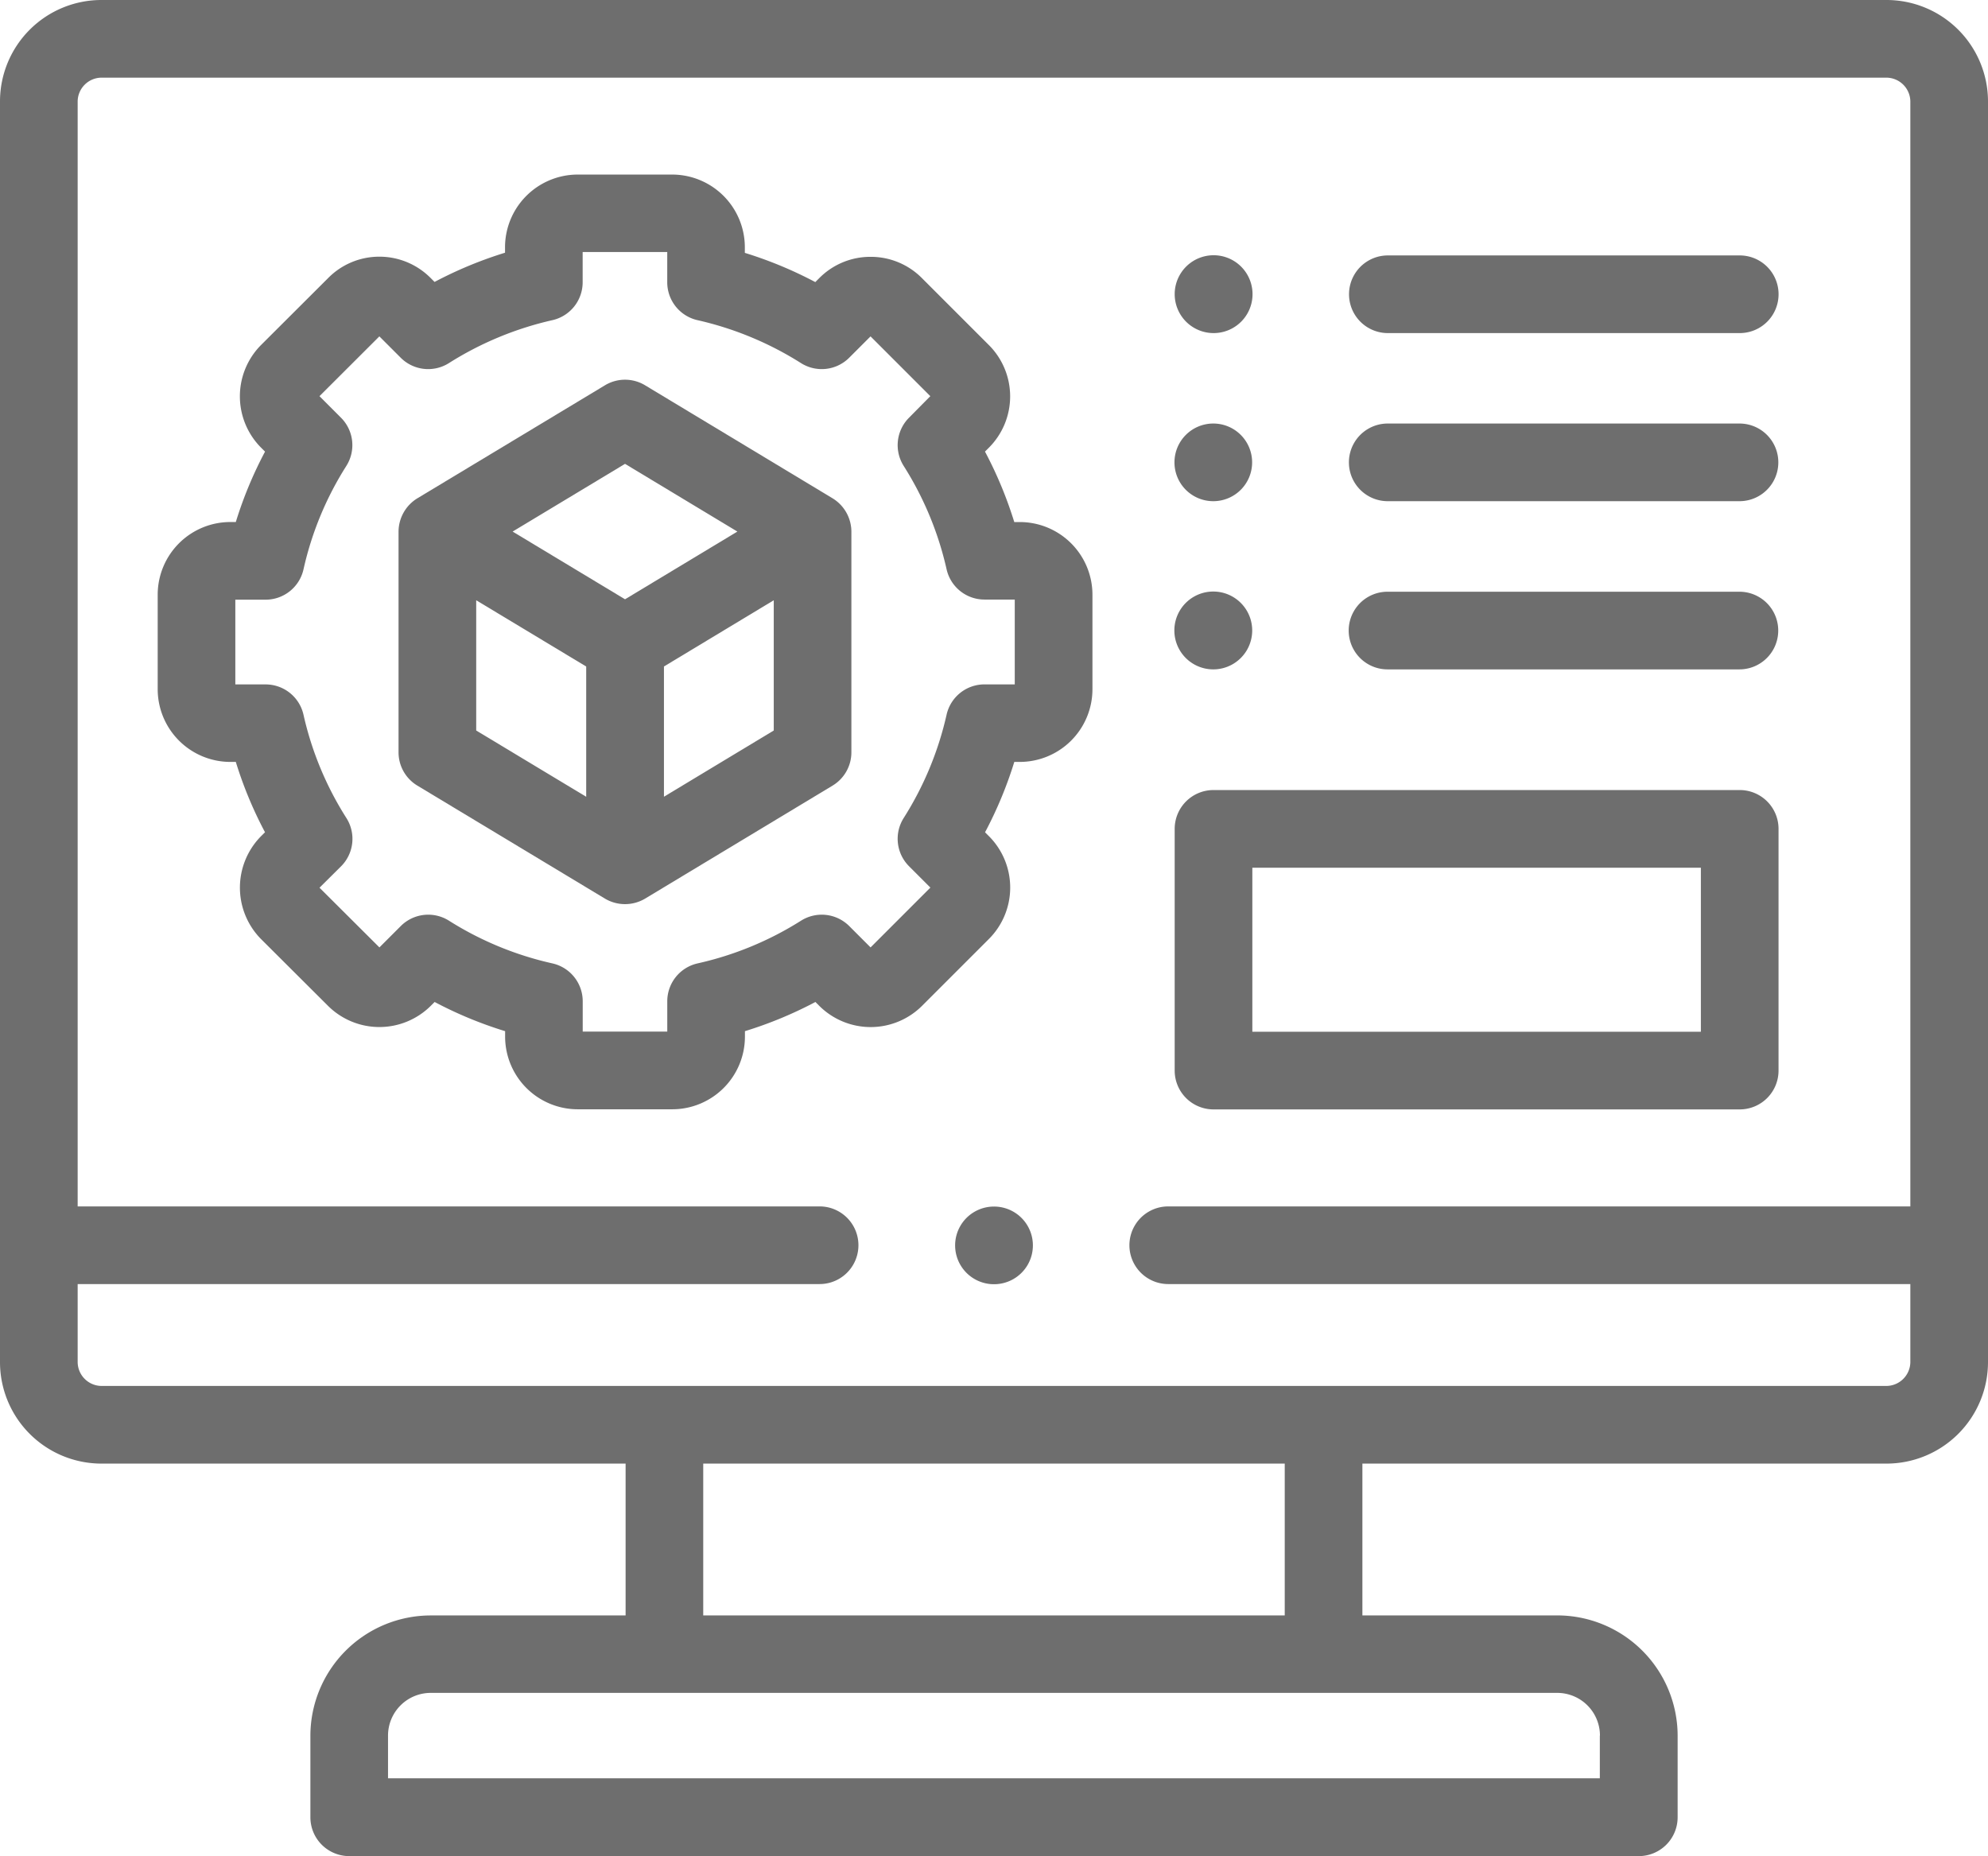 <svg xmlns="http://www.w3.org/2000/svg" width="65.175" height="60.85" viewBox="0 0 65.175 60.85">
  <g id="_01Software-Development-Icon" data-name="01Software-Development-Icon" transform="translate(0)">
    <g id="Group_70" data-name="Group 70" transform="translate(0 0)">
      <path id="Path_455" data-name="Path 455" d="M61.849,16.987H3.323A3.326,3.326,0,0,0,0,20.31V61.643A3.328,3.328,0,0,0,3.323,64.97H20.51v4.978H14.119a3.948,3.948,0,0,0-3.943,3.943v2.674a1.273,1.273,0,0,0,1.273,1.273H53.727A1.273,1.273,0,0,0,55,76.564V73.89a3.949,3.949,0,0,0-3.947-3.943H44.665V64.97H61.849a3.33,3.33,0,0,0,3.326-3.326V20.31a3.328,3.328,0,0,0-3.326-3.323Zm-9.4,56.9v1.4H12.721v-1.4a1.4,1.4,0,0,1,1.4-1.4H51.053a1.4,1.4,0,0,1,1.4,1.4ZM42.119,69.947H23.055V64.97H42.119Zm19.729-7.523H3.323a.789.789,0,0,1-.777-.78V59.084H26.87a1.273,1.273,0,1,0,0-2.546H2.546V20.31a.787.787,0,0,1,.777-.777H61.849a.789.789,0,0,1,.78.777V56.538H38.3a1.273,1.273,0,0,0,0,2.546H62.629v2.559A.791.791,0,0,1,61.849,62.424Z" transform="translate(0 -16.987)" fill="#6e6e6e"/>
      <path id="Path_456" data-name="Path 456" d="M321.06,220.46H303.809a1.273,1.273,0,0,0-1.273,1.273v7.924a1.273,1.273,0,0,0,1.273,1.273H321.06a1.273,1.273,0,0,0,1.273-1.273v-7.924a1.273,1.273,0,0,0-1.273-1.273Zm-1.273,7.924H305.082v-5.378h14.705v5.378Z" transform="translate(-264.025 -194.559)" fill="#6e6e6e"/>
      <path id="Path_457" data-name="Path 457" d="M68.858,73.338h-.181a13.254,13.254,0,0,0-.96-2.31l.125-.125a2.379,2.379,0,0,0,0-3.37l-2.19-2.19a2.358,2.358,0,0,0-1.687-.7h0a2.356,2.356,0,0,0-1.683.7l-.128.128a13.326,13.326,0,0,0-2.31-.958V64.33a2.385,2.385,0,0,0-2.381-2.384h-3.1a2.385,2.385,0,0,0-2.381,2.384v.178a13.332,13.332,0,0,0-2.31.958l-.128-.128a2.366,2.366,0,0,0-1.684-.7h0a2.353,2.353,0,0,0-1.676.7l-2.2,2.195a2.386,2.386,0,0,0,0,3.366l.13.13a13.159,13.159,0,0,0-.958,2.308h-.18a2.383,2.383,0,0,0-2.381,2.381v3.1a2.385,2.385,0,0,0,2.381,2.384h.18a13.168,13.168,0,0,0,.957,2.306l-.133.132a2.4,2.4,0,0,0,0,3.367l2.2,2.193a2.389,2.389,0,0,0,3.366,0l.128-.128a13.246,13.246,0,0,0,2.311.957v.18a2.383,2.383,0,0,0,2.381,2.381h3.1a2.383,2.383,0,0,0,2.381-2.381v-.18a13.231,13.231,0,0,0,2.311-.957l.128.128a2.386,2.386,0,0,0,3.366,0l2.194-2.194a2.384,2.384,0,0,0,0-3.37l-.127-.127a13.243,13.243,0,0,0,.959-2.307h.181a2.385,2.385,0,0,0,2.381-2.384v-3.1A2.383,2.383,0,0,0,68.858,73.338Zm-.165,5.322H67.7a1.273,1.273,0,0,0-1.242.994,10.731,10.731,0,0,1-1.407,3.388,1.273,1.273,0,0,0,.176,1.58l.7.7-1.961,1.961-.7-.7a1.273,1.273,0,0,0-1.58-.176,10.719,10.719,0,0,1-3.391,1.4,1.273,1.273,0,0,0-.994,1.242v.993H54.529v-.993a1.273,1.273,0,0,0-.994-1.242,10.719,10.719,0,0,1-3.391-1.4,1.273,1.273,0,0,0-1.58.176l-.7.7L45.9,85.326l.705-.7a1.273,1.273,0,0,0,.176-1.585,10.657,10.657,0,0,1-1.406-3.386,1.273,1.273,0,0,0-1.242-.994h-.993V75.883h.993a1.273,1.273,0,0,0,1.242-.994A10.655,10.655,0,0,1,46.778,71.5a1.273,1.273,0,0,0-.174-1.583l-.705-.706,1.963-1.96.7.7a1.273,1.273,0,0,0,1.58.176,10.813,10.813,0,0,1,3.394-1.408,1.273,1.273,0,0,0,.991-1.241v-.993H57.3v.993a1.273,1.273,0,0,0,.991,1.241,10.81,10.81,0,0,1,3.394,1.408,1.273,1.273,0,0,0,1.58-.176l.7-.7,1.96,1.96-.7.708a1.273,1.273,0,0,0-.174,1.578,10.735,10.735,0,0,1,1.407,3.388,1.273,1.273,0,0,0,1.242.994h.993V78.66Z" transform="translate(-35.425 -56.223)" fill="#6e6e6e"/>
      <path id="Path_458" data-name="Path 458" d="M117.477,119.611a1.284,1.284,0,0,0-.606-.939l-6.148-3.706a1.273,1.273,0,0,0-1.314,0l-6.152,3.706a1.289,1.289,0,0,0-.616,1.09V127a1.273,1.273,0,0,0,.616,1.09l6.152,3.706a1.288,1.288,0,0,0,1.314,0l6.148-3.706a1.273,1.273,0,0,0,.616-1.09v-7.242a1.306,1.306,0,0,0-.01-.151Zm-7.411-2.069,3.683,2.22-3.683,2.22-3.685-2.22Zm-4.879,4.472,3.606,2.172v4.27l-3.606-2.172Zm9.755,4.27-3.6,2.171v-4.27l3.6-2.171Z" transform="translate(-89.575 -102.335)" fill="#6e6e6e"/>
      <path id="Path_459" data-name="Path 459" d="M348.709,85.3h11.536a1.273,1.273,0,1,0,0-2.546H348.709a1.273,1.273,0,1,0,0,2.546Z" transform="translate(-303.209 -74.38)" fill="#6e6e6e"/>
      <path id="Path_460" data-name="Path 460" d="M303.81,85.3h.007a1.276,1.276,0,1,0-.007,0Z" transform="translate(-264.026 -74.38)" fill="#6e6e6e"/>
      <path id="Path_461" data-name="Path 461" d="M348.68,128.611h11.532a1.273,1.273,0,0,0,0-2.546H348.68a1.273,1.273,0,0,0,0,2.546Z" transform="translate(-303.184 -112.18)" fill="#6e6e6e"/>
      <path id="Path_462" data-name="Path 462" d="M303.78,128.611h0a1.273,1.273,0,1,0-1.277-1.273A1.272,1.272,0,0,0,303.784,128.611Z" transform="translate(-263.999 -112.18)" fill="#6e6e6e"/>
      <path id="Path_463" data-name="Path 463" d="M348.624,171.925H360.16a1.273,1.273,0,1,0,0-2.546H348.624a1.273,1.273,0,1,0,0,2.546Z" transform="translate(-303.135 -149.98)" fill="#6e6e6e"/>
      <path id="Path_464" data-name="Path 464" d="M303.725,171.925h.007a1.276,1.276,0,1,0-.007,0Z" transform="translate(-263.952 -149.98)" fill="#6e6e6e"/>
      <path id="Path_465" data-name="Path 465" d="M247.258,327.7a1.273,1.273,0,0,0,0,2.546h.007a1.273,1.273,0,1,0-.007-2.546Z" transform="translate(-214.672 -288.144)" fill="#6e6e6e"/>
    </g>
  </g>
</svg>
